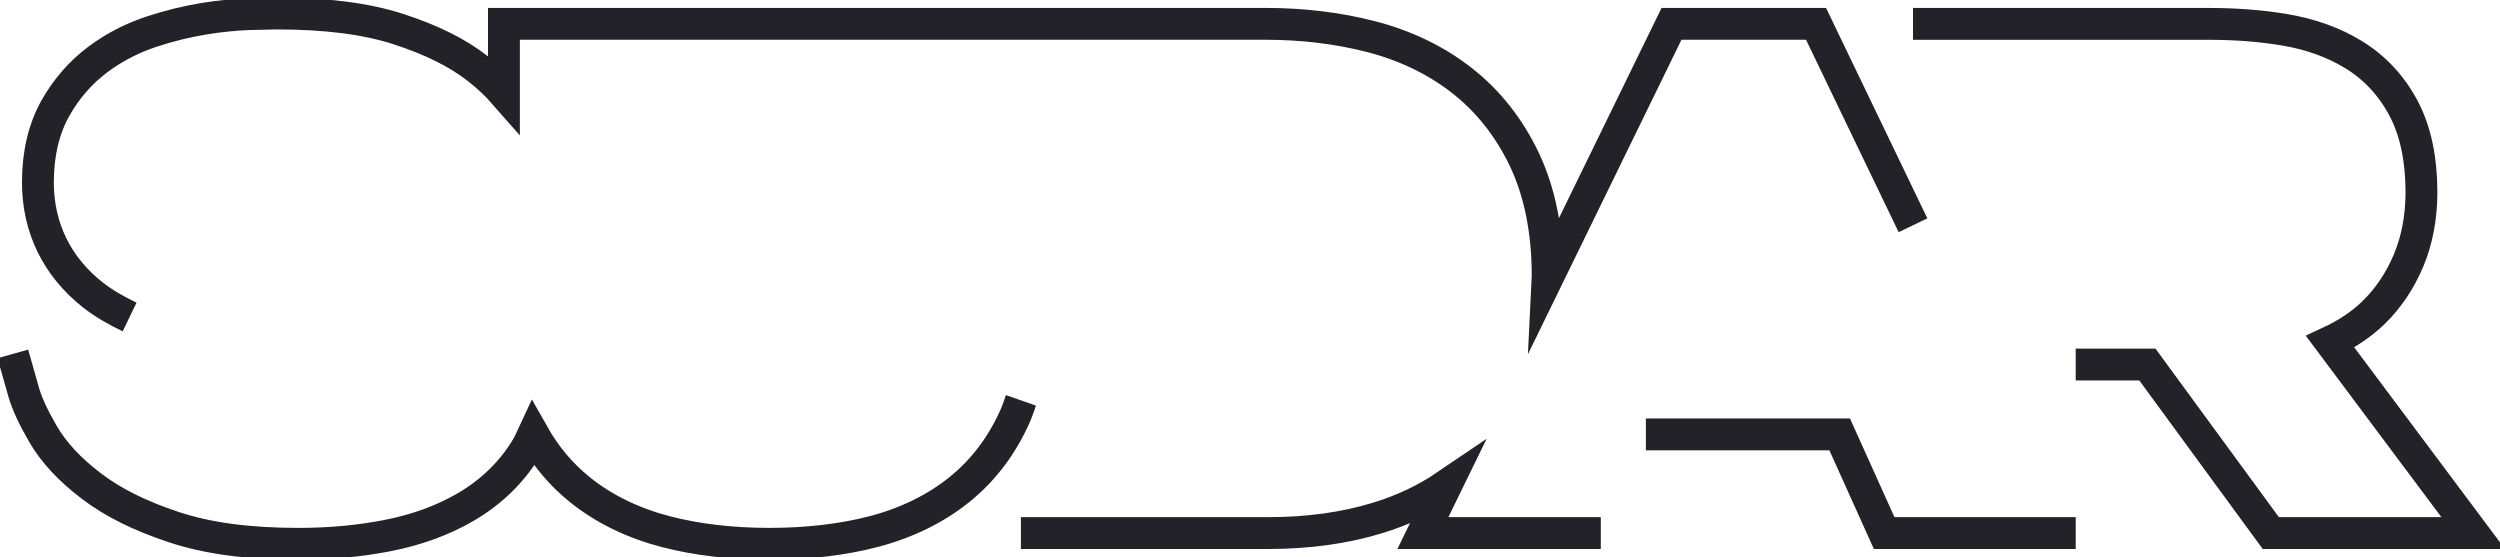 <svg width="157" height="35" viewBox="0 0 157 35" fill="none" xmlns="http://www.w3.org/2000/svg">
<g clip-path="url(#clip0_143_389)">
<path d="M120.136 14.146L114.047 1.497H104.971L97.183 17.448C97.185 17.407 97.193 17.364 97.193 17.322C97.193 14.531 96.704 12.09 95.754 10.068C94.785 8.017 93.442 6.318 91.761 5.019C90.131 3.754 88.197 2.83 86.018 2.278C83.981 1.76 81.775 1.497 79.474 1.497H31.647V5.844C31.186 5.318 30.637 4.806 29.994 4.301C28.748 3.325 27.133 2.519 25.058 1.839C23.016 1.172 20.487 0.848 17.329 0.848L15.598 0.888H15.605C14.747 0.92 13.804 1.014 12.805 1.177C11.742 1.35 10.655 1.617 9.568 1.971C8.321 2.376 7.17 2.969 6.145 3.734C5.059 4.551 4.162 5.578 3.478 6.795C2.751 8.091 2.38 9.655 2.38 11.449C2.38 14.289 3.567 16.731 5.817 18.51C6.496 19.049 7.29 19.498 8.139 19.908M130.355 22.893H134.856C136.077 24.566 142.606 33.476 142.606 33.476H155.315C155.315 33.476 148.699 24.626 146.337 21.465C147.342 20.995 148.271 20.398 149.06 19.63C149.987 18.727 150.729 17.622 151.263 16.347C151.795 15.072 152.067 13.632 152.067 12.066C152.067 10.01 151.699 8.258 150.974 6.859C150.214 5.404 149.148 4.252 147.795 3.425C146.559 2.668 145.108 2.144 143.474 1.87C142.023 1.625 140.412 1.499 138.689 1.499H120.136M103.361 27.281H115.533C116.307 28.999 118.325 33.476 118.325 33.476H130.356M64.113 33.476H79.694C82.132 33.476 84.419 33.163 86.478 32.537C88.076 32.054 89.527 31.368 90.814 30.494L89.358 33.476H100.53M0.807 22.226L1.476 24.59C1.684 25.327 2.073 26.17 2.697 27.248C3.375 28.415 4.375 29.491 5.758 30.539C7.085 31.55 8.769 32.392 10.904 33.099C13.022 33.806 15.591 34.152 18.757 34.152C20.699 34.152 22.563 33.979 24.302 33.641C26.156 33.283 27.829 32.672 29.268 31.829C30.821 30.917 32.067 29.721 32.974 28.271C33.171 27.955 33.336 27.617 33.492 27.279C34.254 28.628 35.229 29.795 36.408 30.744C37.903 31.95 39.718 32.84 41.804 33.386C43.758 33.894 45.951 34.151 48.329 34.151C50.706 34.151 52.9 33.894 54.851 33.388C56.941 32.84 58.757 31.949 60.253 30.744C61.795 29.5 62.992 27.894 63.814 25.977C63.928 25.71 64.016 25.422 64.114 25.142" stroke="#222228" stroke-width="2" stroke-miterlimit="10"/>
</g>
<defs>
<clipPath id="clip0_143_389">
<rect width="157" height="35" fill="white"/>
</clipPath>
</defs>
</svg>

